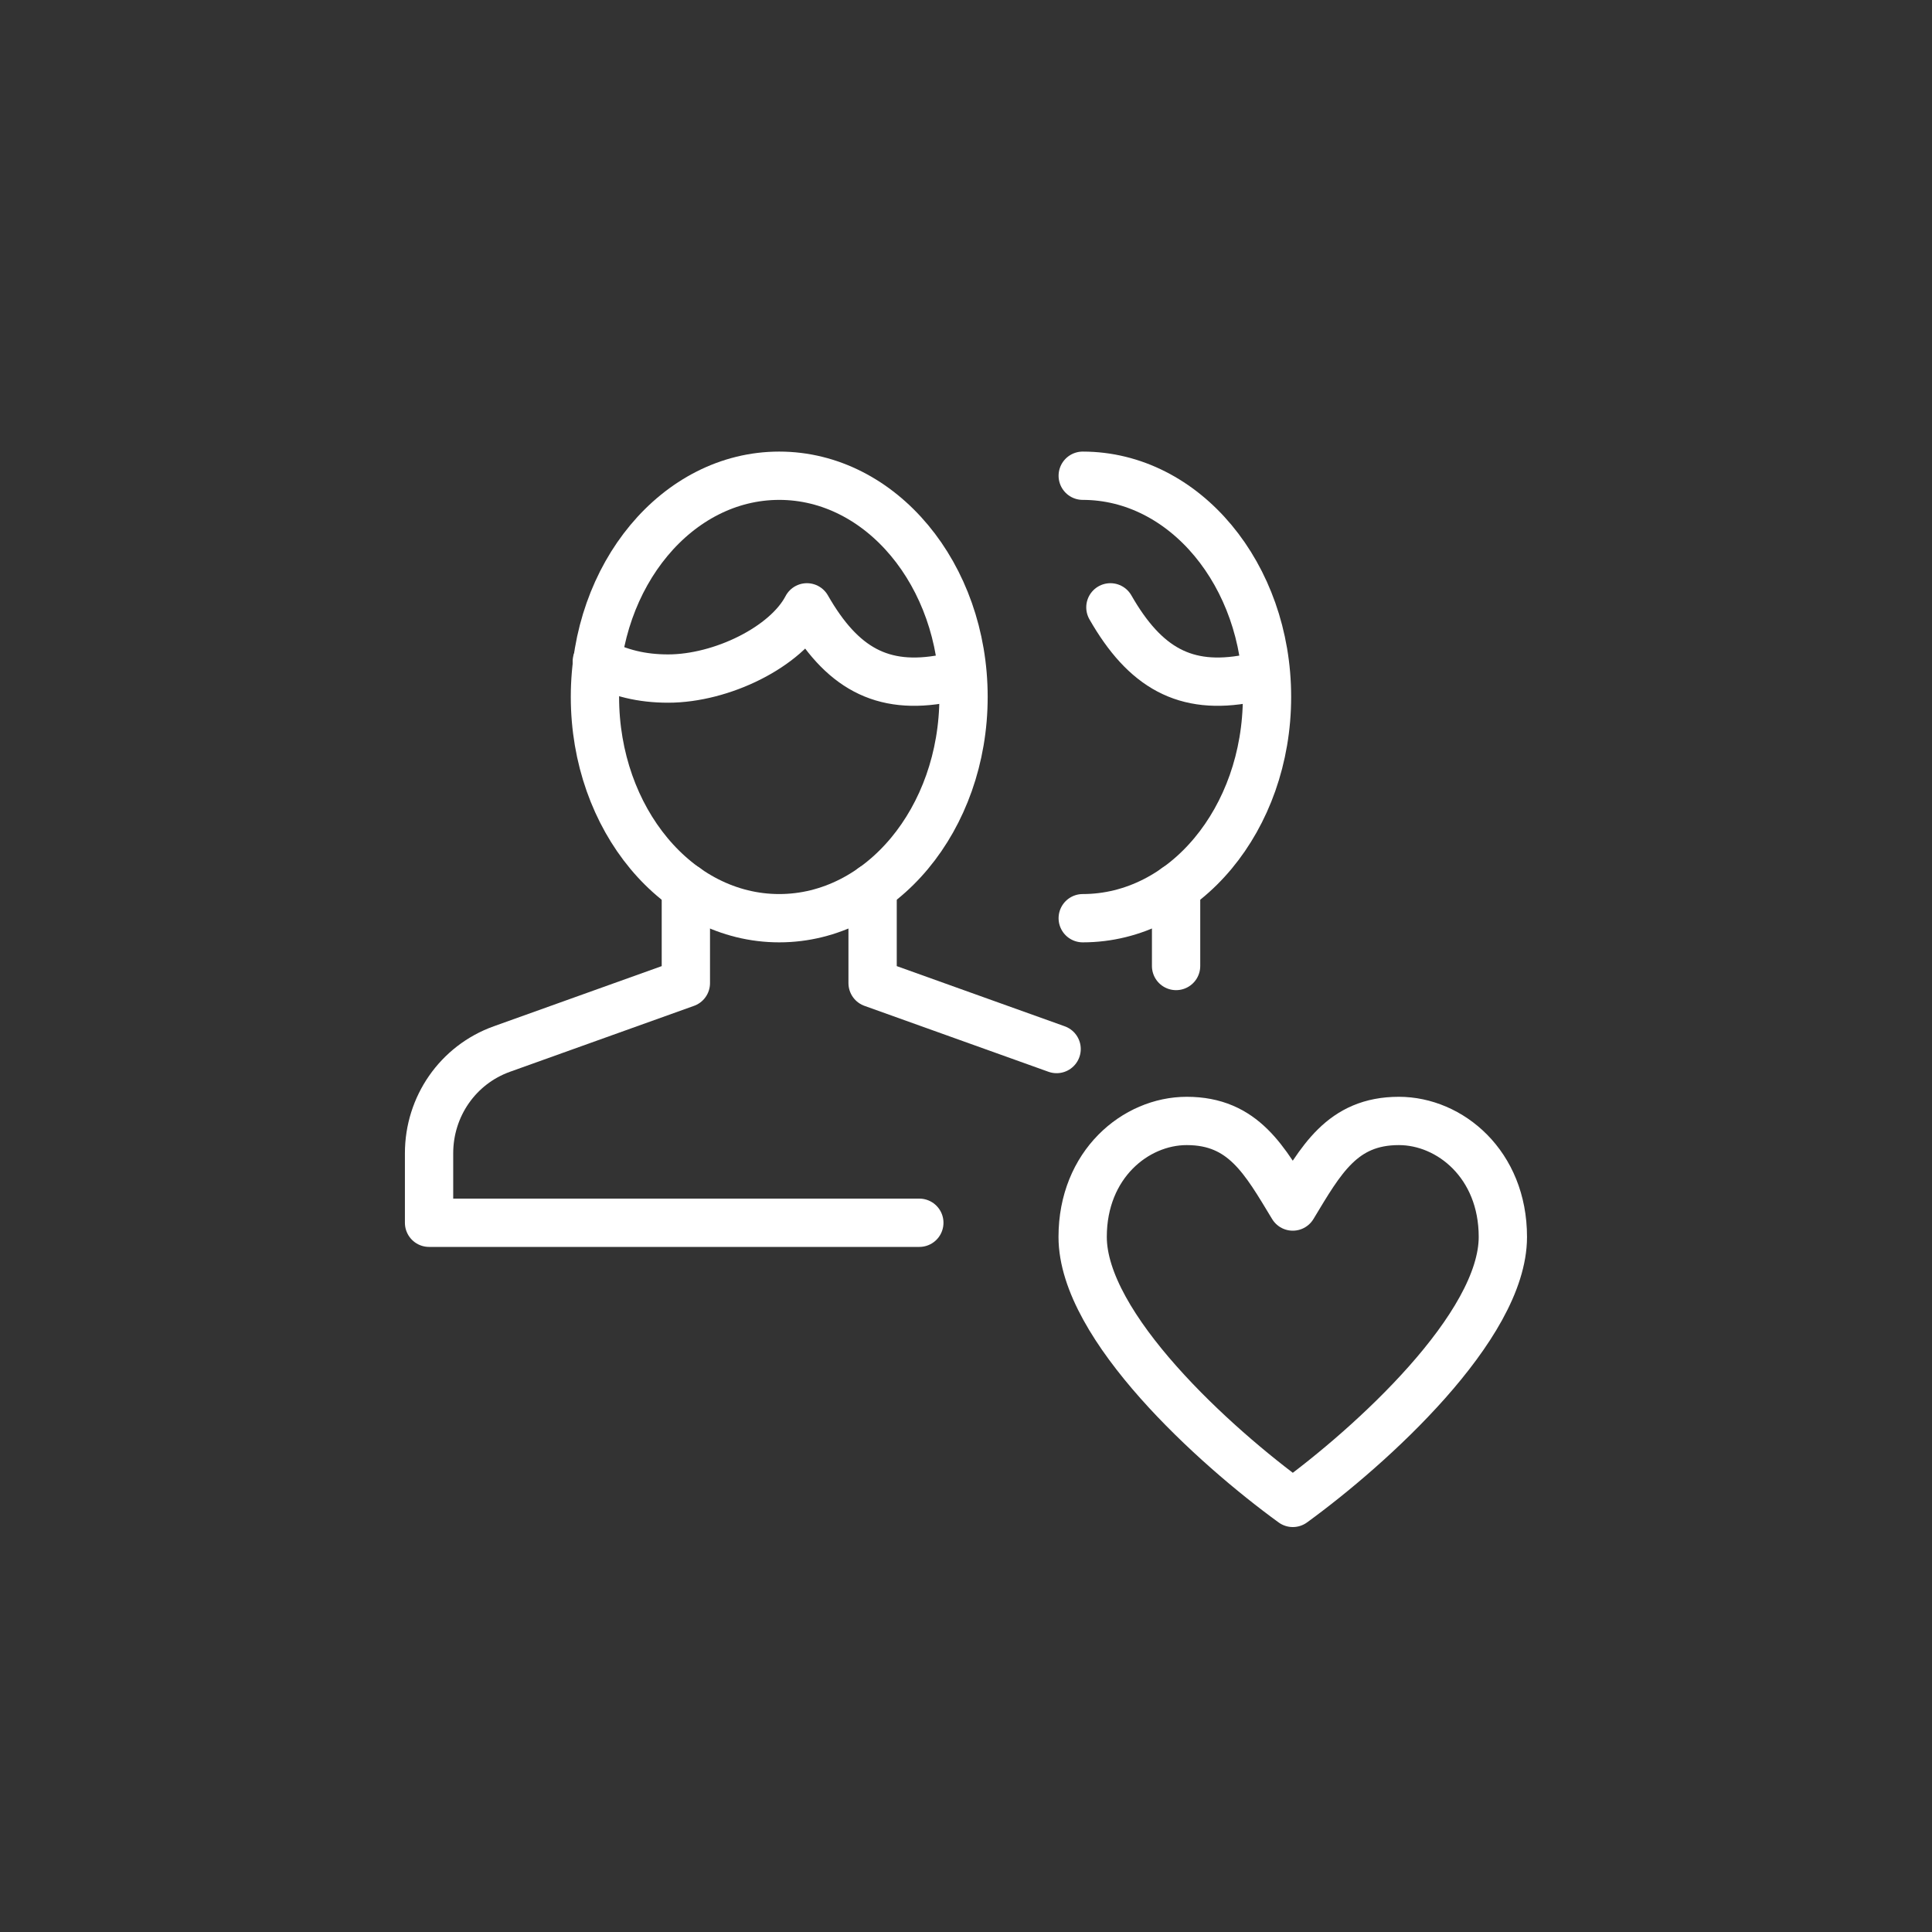<?xml version="1.0" encoding="UTF-8"?>
<svg width="50px" height="50px" viewBox="0 0 50 50" version="1.1" xmlns="http://www.w3.org/2000/svg" xmlns:xlink="http://www.w3.org/1999/xlink">
    <rect x="0" y="0" width="50" height="50" fill="#333333" stroke="none"/>
    <title>IC-Loxone-Team-spirit</title>
    <g id="IC-Loxone-Team-spirit" stroke="none" stroke-width="1" fill="none" fill-rule="evenodd">
        <g id="group-favorite-heart" transform="translate(10.5, 10.5)">
            <g id="Outline_Icons_1_" transform="translate(0.604, 1.812)" stroke="#FFFFFF" stroke-linecap="round" stroke-linejoin="round" stroke-width="1.25">
                <g id="Group">
                    <path d="M22.354,26.583 C24.373,25.116 27.79,22.017 27.79,19.699 C27.79,17.82 26.421,16.698 25.098,16.698 C23.627,16.698 23.079,17.713 22.353,18.913 C21.626,17.713 21.078,16.698 19.608,16.698 C18.285,16.698 16.915,17.822 16.915,19.699 C16.915,22.017 20.333,25.116 22.354,26.583 L22.354,26.583 Z" id="Path"></path>
                    <g id="Path">
                        <polyline points="16.241 14.837 11.479 13.131 11.479 10.66"></polyline>
                        <path d="M6.646,10.661 L6.646,13.131 L1.884,14.837 C0.743,15.246 0,16.327 0,17.535 L0,19.333 L12.688,19.333"></path>
                        <path d="M13.832,5.723 C13.832,8.886 11.695,11.451 9.062,11.451 C6.427,11.451 4.293,8.886 4.293,5.723 C4.293,2.563 6.427,0 9.062,0 C11.697,0 13.832,2.563 13.832,5.723 Z"></path>
                        <path d="M13.794,5.209 C13.635,5.231 13.503,5.216 13.342,5.249 C11.717,5.561 10.674,4.972 9.779,3.406 C9.243,4.435 7.567,5.249 6.188,5.249 C5.509,5.249 4.925,5.11 4.342,4.803"></path>
                        <path d="M16.917,0 C19.551,0 21.686,2.563 21.686,5.723 C21.686,8.886 19.55,11.451 16.917,11.451"></path>
                        <path d="M21.648,5.209 C21.489,5.231 21.357,5.216 21.197,5.249 C19.571,5.561 18.529,4.972 17.633,3.406"></path>
                        <line x1="19.333" y1="12.688" x2="19.333" y2="10.66"></line>
                    </g>
                </g>
            </g>
            <g id="Invisible_Shape">
                <rect id="Rectangle" x="0" y="0" width="29" height="29"></rect>
            </g>
        </g>
    </g>
</svg>